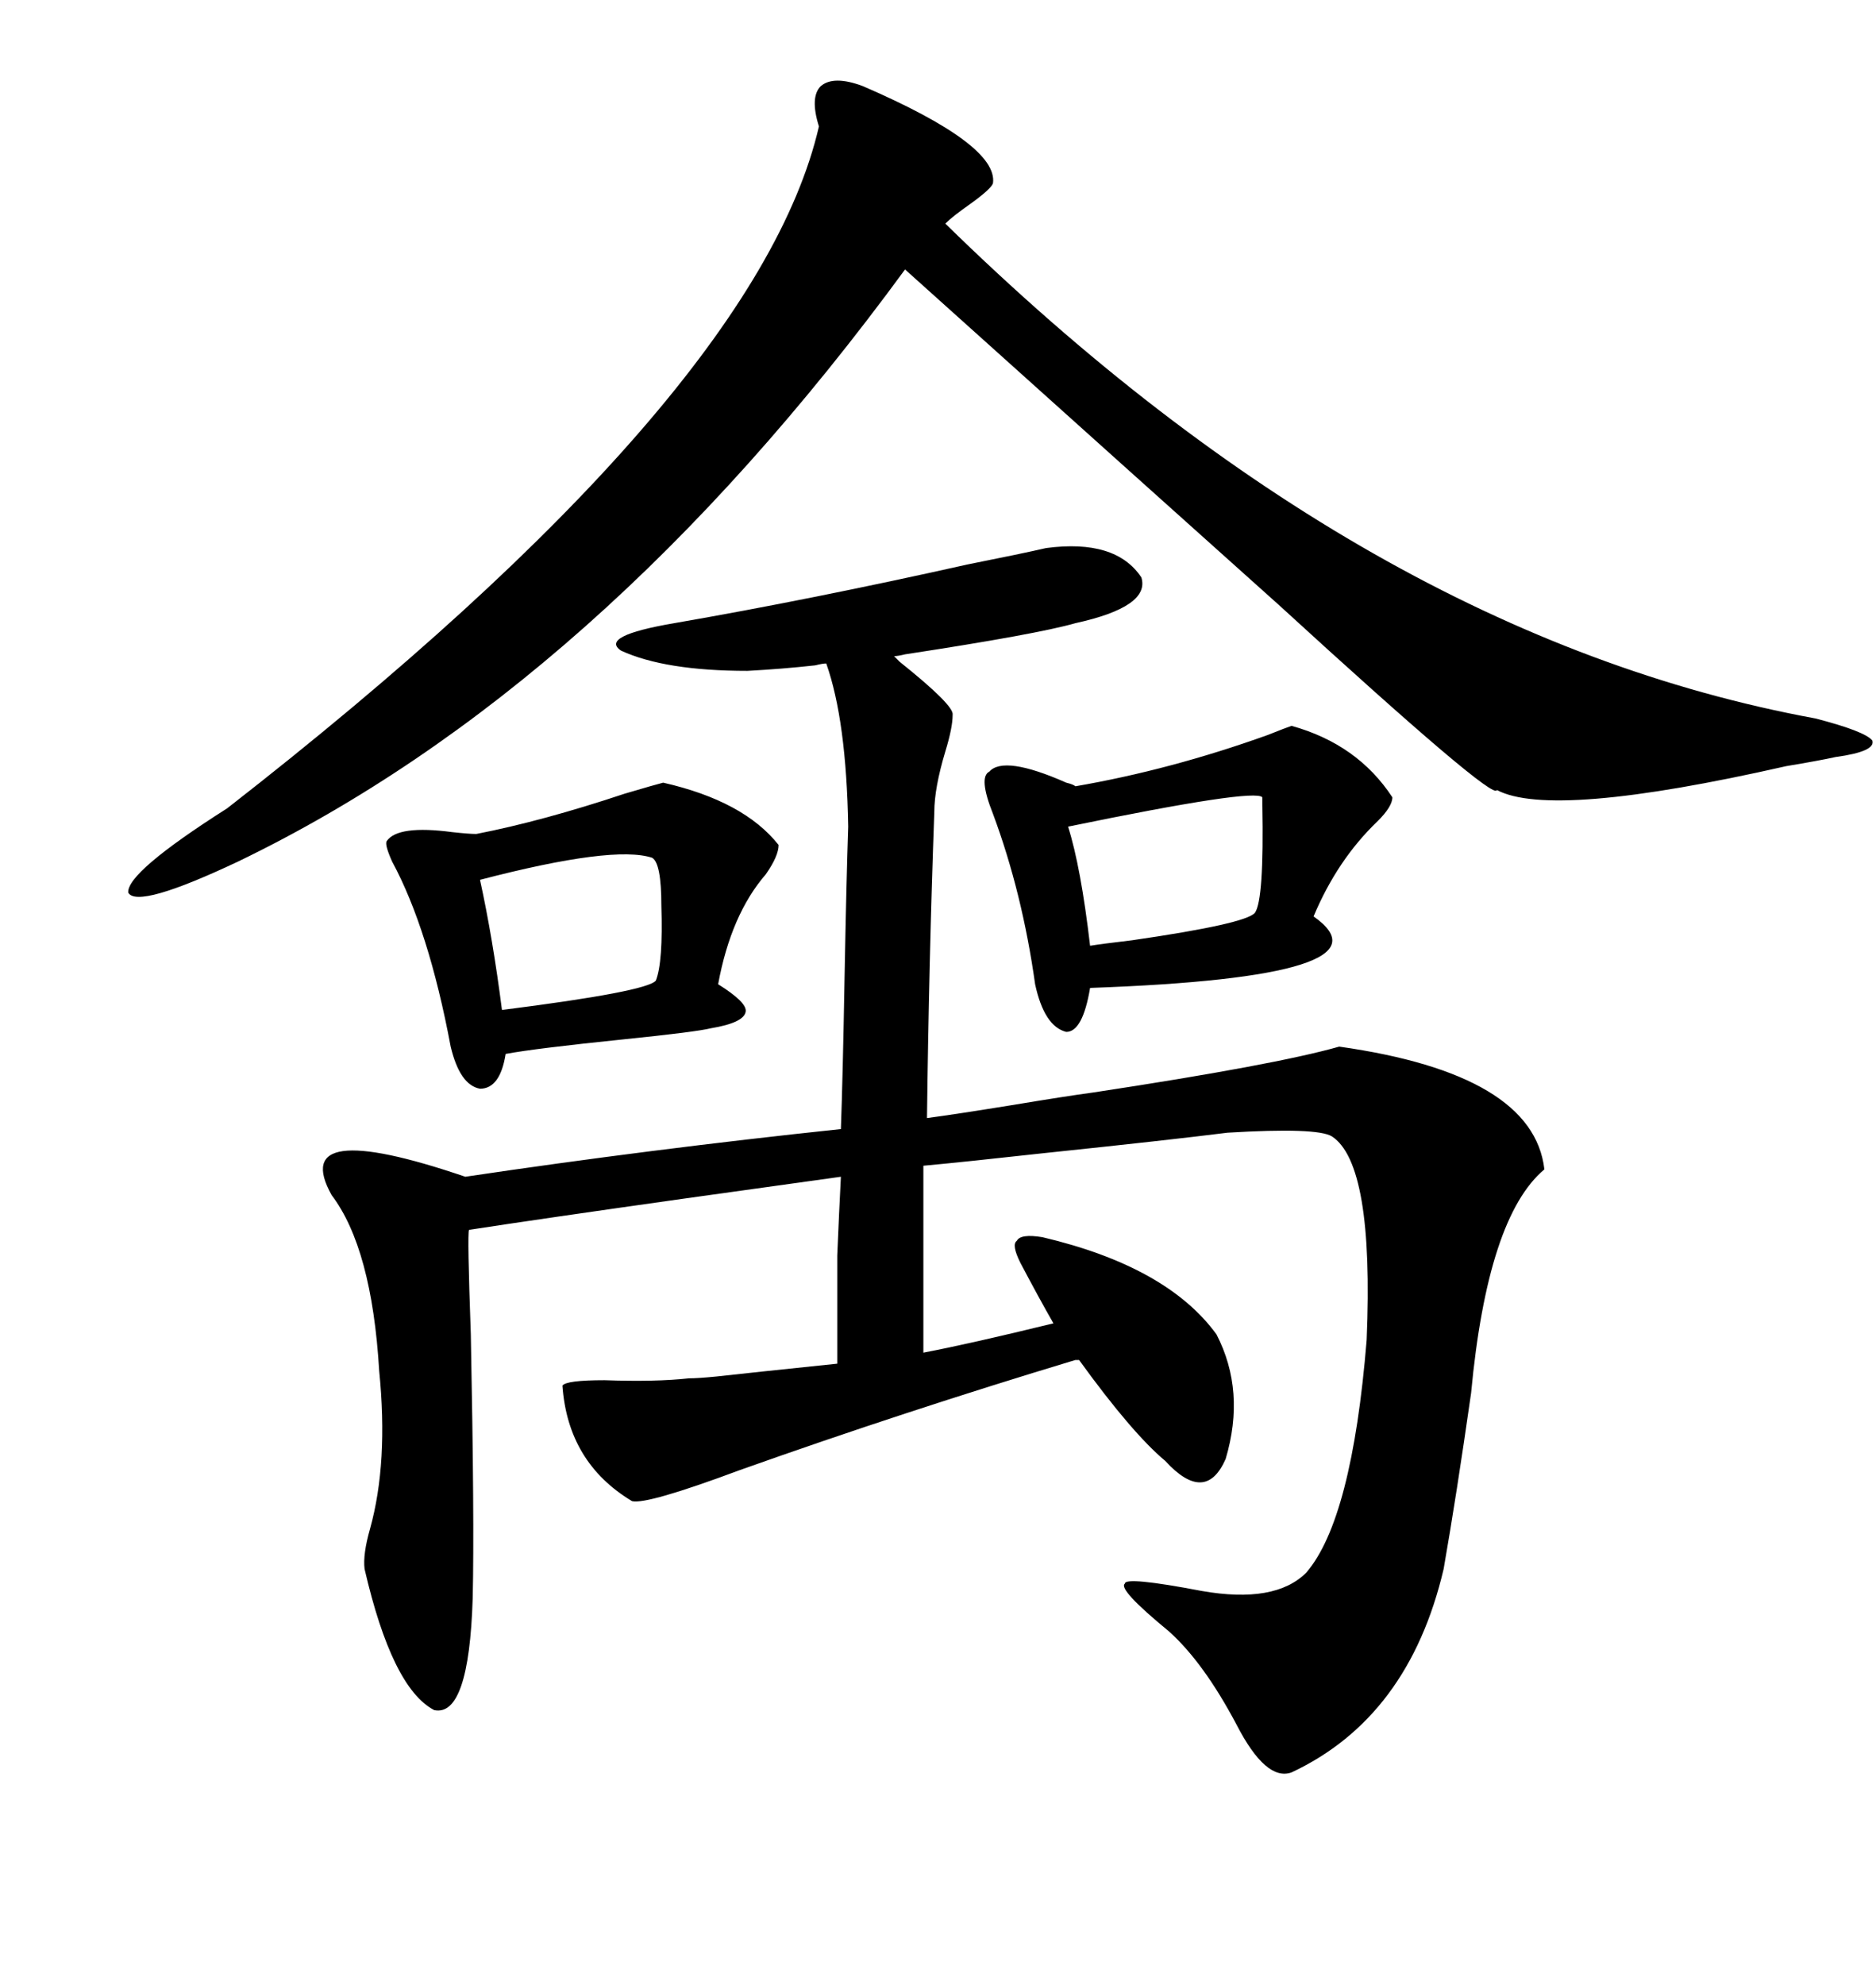 <svg xmlns="http://www.w3.org/2000/svg" xmlns:xlink="http://www.w3.org/1999/xlink" width="300" height="317.285"><path d="M53.03 191.02L53.03 191.02Q46.00 178.42 74.41 188.09L74.41 188.09Q104.00 183.69 134.47 180.47L134.47 180.47Q134.77 172.27 135.06 156.15L135.06 156.15Q135.35 140.63 135.64 132.13L135.64 132.13Q135.35 115.14 132.13 106.05L132.13 106.05Q131.54 106.05 130.37 106.35L130.37 106.35Q125.10 106.93 119.53 107.23L119.53 107.23Q106.35 107.23 99.32 104.00L99.32 104.00Q95.80 101.66 107.81 99.61L107.81 99.61Q129.79 95.80 154.69 90.23L154.69 90.23Q163.48 88.48 167.29 87.60L167.29 87.60Q178.42 86.13 182.52 92.29L182.52 92.29Q183.98 96.97 171.97 99.61L171.97 99.61Q165.82 101.37 144.73 104.59L144.73 104.59Q143.55 104.88 142.97 104.88L142.97 104.88Q143.26 105.18 143.85 105.76L143.85 105.76Q152.64 112.79 152.34 114.26L152.34 114.26Q152.34 116.31 151.17 120.12L151.17 120.12Q149.41 125.98 149.41 129.79L149.41 129.79Q148.54 153.81 148.24 178.71L148.24 178.71Q152.64 178.13 161.72 176.66L161.72 176.66Q170.51 175.20 174.90 174.61L174.90 174.61Q203.91 170.21 214.16 167.29L214.16 167.29Q245.21 171.68 246.97 186.91L246.97 186.91Q237.89 194.53 235.25 222.66L235.25 222.66Q232.91 239.06 230.86 250.78L230.86 250.78Q225.29 274.51 206.54 283.30L206.54 283.30Q202.44 284.77 197.75 275.68L197.75 275.68Q192.48 265.72 186.91 260.74L186.91 260.74Q178.71 254.00 179.88 253.13L179.88 253.13Q179.88 251.95 192.19 254.30L192.19 254.30Q203.91 256.35 208.89 251.37L208.89 251.37Q216.21 242.87 218.55 214.16L218.55 214.16Q219.73 186.04 212.99 181.64L212.99 181.64Q210.64 180.18 196.29 181.05L196.29 181.05Q186.91 182.23 167.29 184.28L167.29 184.28Q154.10 185.74 147.66 186.33L147.66 186.33L147.66 216.21Q155.27 214.75 168.46 211.52L168.46 211.52Q166.11 207.42 163.18 201.86L163.18 201.86Q161.72 198.93 162.60 198.34L162.60 198.34Q163.18 197.17 166.70 197.75L166.70 197.75Q186.62 202.44 194.53 213.28L194.53 213.28Q199.22 222.36 196.00 233.20L196.00 233.20Q192.77 240.53 186.33 233.50L186.33 233.50Q181.05 229.10 172.56 217.38L172.56 217.38L171.97 217.38Q144.73 225.59 118.36 234.96L118.36 234.96Q103.42 240.53 101.07 239.94L101.07 239.94Q90.82 233.79 89.94 221.48L89.94 221.48Q90.53 220.61 96.68 220.61L96.68 220.61Q104.88 220.90 110.16 220.31L110.16 220.31Q111.62 220.31 114.55 220.02L114.55 220.02Q119.82 219.43 133.89 217.97L133.89 217.97Q133.89 206.54 133.89 200.68L133.89 200.68Q134.18 193.65 134.47 188.09L134.47 188.09Q125.98 189.26 109.28 191.60L109.28 191.60Q86.43 194.82 75 196.58L75 196.58Q74.71 197.17 75.29 213.28L75.29 213.28Q75.88 243.16 75.59 255.47L75.59 255.47Q75 274.51 69.43 273.34L69.43 273.34Q62.70 269.82 58.30 250.78L58.30 250.78Q58.01 248.44 59.18 244.34L59.18 244.34Q62.11 233.79 60.64 219.14L60.64 219.14Q59.47 199.51 53.03 191.02ZM137.99 13.77L137.99 13.77Q159.67 23.14 158.79 29.30L158.79 29.30Q158.50 30.18 155.27 32.52L155.27 32.52Q152.34 34.57 151.17 35.74L151.17 35.74Q218.55 101.66 290.33 114.84L290.33 114.84Q298.24 116.89 299.41 118.36L299.41 118.36Q300 120.12 293.55 121.00L293.55 121.00Q290.92 121.58 285.64 122.46L285.64 122.46Q248.14 130.96 239.36 126.27L239.36 126.27Q239.06 128.32 204.49 96.68L204.49 96.68Q185.16 79.39 144.73 43.07L144.73 43.07Q95.80 109.86 38.09 137.70L38.09 137.70Q21.97 145.31 20.51 142.68L20.51 142.68Q20.21 139.45 36.33 129.20L36.33 129.20Q121.00 63.28 130.96 20.21L130.96 20.21Q129.49 15.53 131.25 13.77L131.25 13.77Q133.30 12.01 137.99 13.77ZM106.05 125.10L106.05 125.10Q118.95 128.03 124.51 135.06L124.51 135.06Q124.51 136.82 122.46 139.75L122.46 139.75Q116.89 146.19 114.84 157.32L114.84 157.32Q119.53 160.25 119.24 161.72L119.24 161.72Q118.95 163.48 113.67 164.36L113.67 164.36Q111.33 164.94 99.90 166.11L99.90 166.11Q85.55 167.58 80.86 168.46L80.86 168.46Q79.98 174.02 76.76 174.02L76.76 174.02Q73.54 173.44 72.07 167.29L72.07 167.29Q68.55 148.54 62.70 137.70L62.70 137.70Q61.52 135.06 61.82 134.47L61.82 134.47Q63.57 131.84 72.36 133.01L72.36 133.01Q75 133.30 76.17 133.30L76.17 133.30Q86.72 131.25 99.90 126.86L99.90 126.86Q104.88 125.39 106.05 125.10ZM206.54 116.02L206.54 116.02Q217.09 118.95 222.66 127.44L222.66 127.44Q222.66 128.91 220.31 131.25L220.31 131.25Q213.87 137.40 210.06 146.48L210.06 146.48Q223.83 156.15 174.32 157.91L174.32 157.91Q173.14 164.94 170.51 164.94L170.51 164.94Q166.99 164.06 165.53 157.32L165.53 157.32Q163.48 142.68 158.79 130.08L158.79 130.08Q156.45 124.22 158.20 123.34L158.20 123.34Q160.55 120.70 170.51 125.10L170.51 125.10Q171.68 125.39 171.97 125.68L171.97 125.68Q187.21 123.05 202.73 117.48L202.73 117.48Q205.66 116.31 206.54 116.02ZM104.30 137.11L104.30 137.11Q98.14 135.06 76.76 140.63L76.76 140.63Q78.81 150 80.27 161.43L80.27 161.43Q103.42 158.50 104.88 156.74L104.88 156.74Q106.05 153.81 105.76 144.73L105.76 144.73Q105.76 137.99 104.30 137.11ZM201.86 127.44L201.86 127.44Q200.68 125.98 170.80 132.13L170.80 132.13Q172.85 138.57 174.32 151.17L174.32 151.17Q176.07 150.88 181.05 150.29L181.05 150.29Q199.22 147.66 200.68 145.90L200.68 145.90Q202.15 143.85 201.86 128.61L201.86 128.61Q201.86 127.73 201.86 127.44Z"/></svg>